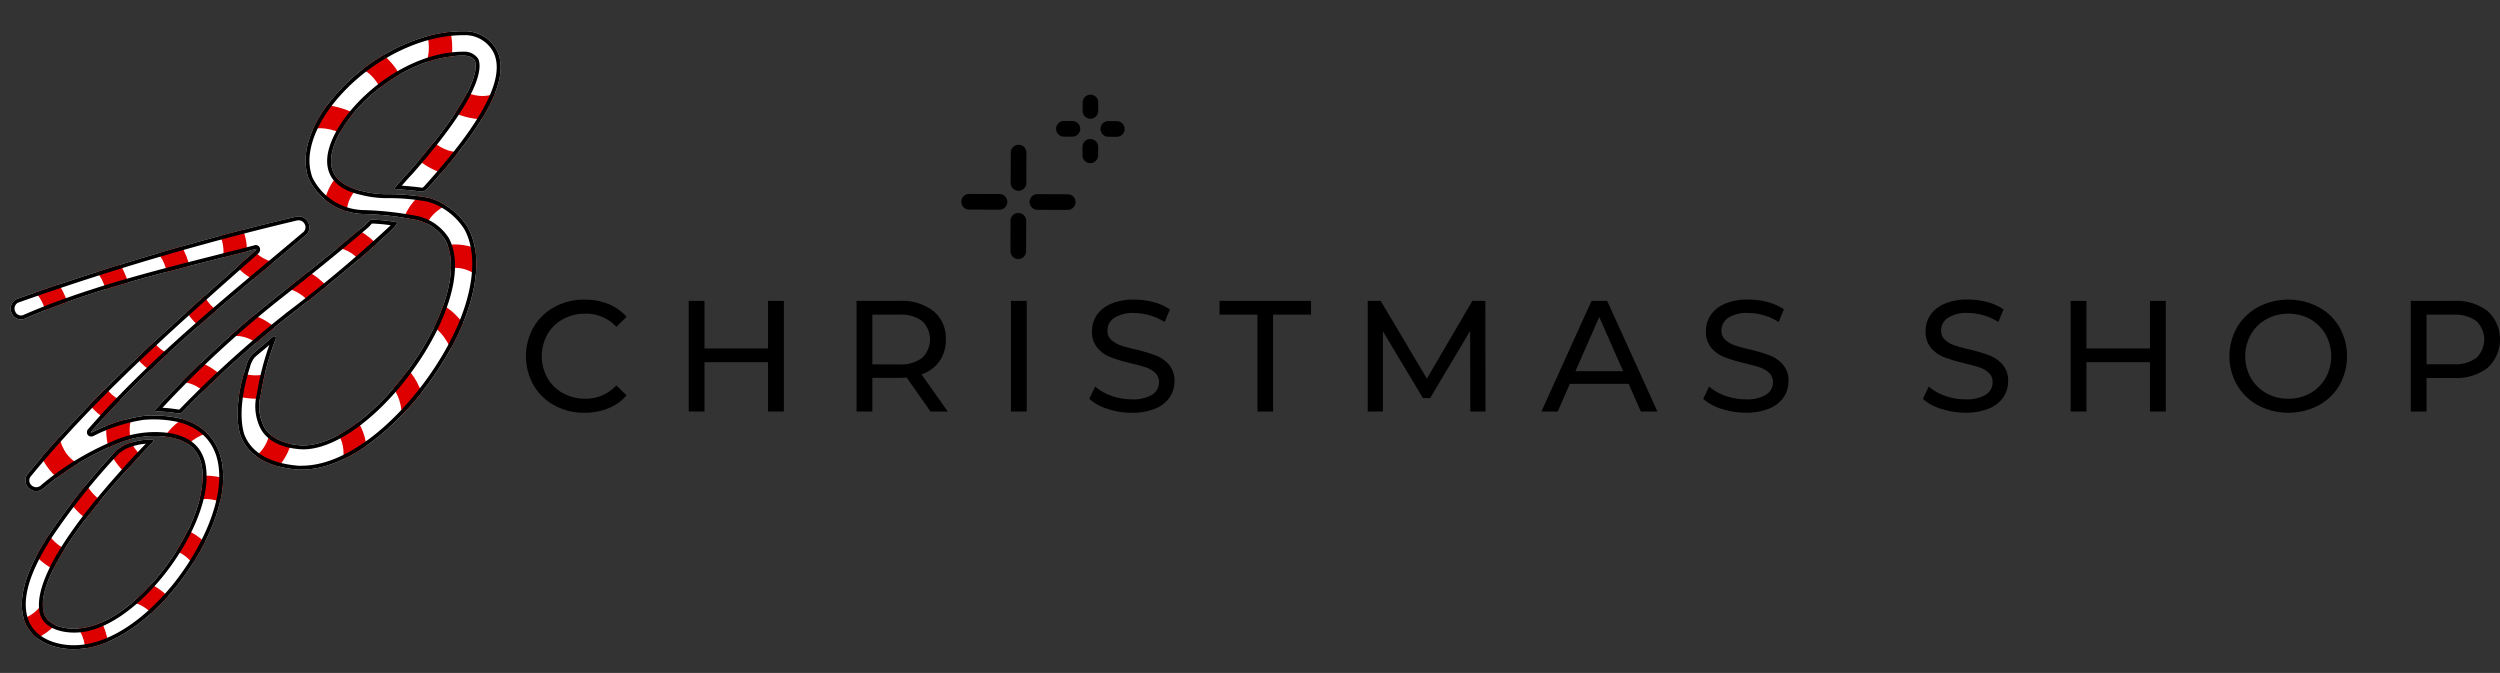 <svg viewBox="0 0 319.369 85.962" height="85.962" width="319.369" xmlns:xlink="http://www.w3.org/1999/xlink" xmlns="http://www.w3.org/2000/svg" data-name="Z8 Engine" id="Z8_Engine">
  <rect x="0" y="0" width="319.369" height="85.962" fill="#333333" stroke="none"/>
  <defs>
    <clipPath id="clip-path">
      <rect fill="none" transform="translate(0 0)" height="85.962" width="319.369" data-name="Rectangle 3179" id="Rectangle_3179"></rect>
    </clipPath>
    <clipPath id="clip-path-2">
      <path fill="none" d="M59.192,3.994c-4.571,0-9.549,2.04-13.712,5.55-4,3.428-6.448,7.509-6.448,11.019a7.073,7.073,0,0,0,.408,2.285,7.97,7.97,0,0,0,6.938,4.489,39.947,39.947,0,0,1,6.285.657,5.924,5.924,0,0,1,4.244,2.693c1.632,3.019.408,8.407-3.1,14.12-4.49,7.186-10.951,12.449-15.509,12.08-2.293-.184-3.883-1.065-4.571-2.366a5.778,5.778,0,0,1-.438-4.043,35.413,35.413,0,0,1,1.954-7.236.226.226,0,0,0-.153-.281.224.224,0,0,0-.208.042c-.561.462-1.169,1.007-1.583,1.348s-1,.826-1.17,1.01a3.65,3.65,0,0,0-.686,1.422c-.983,3.04-1.468,6.392-.735,8.8.653,1.8,2.449,4,7.346,4.408h.489c6.531,0,13.713-6.775,17.957-13.631,4.244-6.773,5.468-13.3,3.264-17.3a8.811,8.811,0,0,0-4.9-3.754l0-.006a27.673,27.673,0,0,0-5.224-.489H49.23a12.824,12.824,0,0,1-3.02-.408c-2.2-.491-3.918-1.633-3.918-3.837,0-4.9,8.407-13.467,16.977-13.467,0,0,1.061,0,1.388.654.245.57.9,3.673-8.408,14.2-.57.572-1.661,1.868-1.778,2-.082.1-.026.193.065.2.8.066,2.2.163,3.346.325.357.045.735-.407.735-.407,7.672-8.488,10.529-14.12,8.9-17.548A4.611,4.611,0,0,0,59.4,3.989c-.069,0-.139,0-.209,0" data-name="Path 8841" id="Path_8841"></path>
    </clipPath>
    <clipPath id="clip-path-3">
      <path fill="none" d="M46.786,28.61s-3.849,3.377-11.31,9.211a135.428,135.428,0,0,0-15.616,14.5c-.083.082-.083.245,0,.245a16.894,16.894,0,0,1,2.857.244,1.036,1.036,0,0,0,.489-.081A139.264,139.264,0,0,1,36.787,40.444l-.009,0c7.431-5.678,13.769-11.355,13.791-11.69.245-.245.162-.368-.082-.408-1.238-.16-1.286-.186-2.5-.267-.143-.01-.258-.016-.353-.016-.443,0-.453.123-.848.549" data-name="Path 8878" id="Path_8878"></path>
    </clipPath>
    <clipPath id="clip-path-4">
      <path fill="none" d="M37.9,27.666A342.56,342.56,0,0,0,2.141,38.2a1.348,1.348,0,0,0-.659,1.788L1.488,40a1.283,1.283,0,0,0,1.669.715c.045-.018.088-.039.131-.061,9.223-4,19.6-6.288,29.309-8.818.162-.082.162.082.082.163C22.391,41.134,12.18,50.032,3.529,60.56a1.323,1.323,0,0,0,.22,1.859l.025.019a1.356,1.356,0,0,0,1.714,0,35.1,35.1,0,0,1,8.978-5.551,12.6,12.6,0,0,1,6.448-1.142c3.346.325,4.979,1.959,4.979,5.141,0,7.347-9.141,19.426-16.324,19.426H9.4s-2.938.082-3.754-1.8C5,76.64,5.243,71.334,19.36,56.644c.408-.408.163-.49,0-.49a8.454,8.454,0,0,0-3.51.734c-.326.163-.571.409-.9.572A84.575,84.575,0,0,0,6.3,68.234C3.121,73.133,2.141,76.8,3.2,79.5c1.388,3.266,5.3,3.428,6.121,3.428h.163c4.081,0,8.815-2.856,12.9-7.834,3.755-4.652,6.122-10.039,6.122-14.2,0-3.919-1.959-6.449-5.468-7.427a15.284,15.284,0,0,0-4.734-.327,21.64,21.64,0,0,0-6.612,2.122h-.081v-.081C19.776,45.79,29.5,38.115,38.964,30.118a1.324,1.324,0,0,0,.407-1.715l0,0a1.369,1.369,0,0,0-1.469-.735" data-name="Path 8915" id="Path_8915"></path>
    </clipPath>
  </defs>
  <g transform="translate(0 0)" data-name="Group 7907" id="Group_7907">
    <g data-name="Group 7898" id="Group_7898">
      <g clip-path="url(#clip-path)" data-name="Group 7897" id="Group_7897">
        <path d="M127.681,26.786h0l-3.875-.013a1,1,0,0,1,0-2h0l3.875.013a1,1,0,0,1,0,2" data-name="Path 8794" id="Path_8794"></path>
        <path d="M136.4,26.815h0l-3.875-.013a1,1,0,0,1,0-2h0l3.875.013a1,1,0,0,1,0,2" data-name="Path 8795" id="Path_8795"></path>
        <path d="M130.111,24.372h0a1,1,0,0,1-1-1l.013-3.875a1,1,0,0,1,1-1h0a1,1,0,0,1,1,1l-.013,3.875a1,1,0,0,1-1,1" data-name="Path 8796" id="Path_8796"></path>
        <path d="M130.082,33.09h0a1,1,0,0,1-1-1l.013-3.875a.979.979,0,0,1,1-1,1,1,0,0,1,1,1l-.013,3.874a1,1,0,0,1-1,1" data-name="Path 8797" id="Path_8797"></path>
        <path d="M136.994,17.461h-.007l-1.077-.007a1,1,0,0,1,.007-2h.007l1.077.007a1,1,0,0,1-.007,2" data-name="Path 8798" id="Path_8798"></path>
        <path d="M142.668,17.477h-.006l-1.077-.007a1,1,0,0,1,.006-2h.006l1.077.007a1,1,0,0,1-.006,2" data-name="Path 8799" id="Path_8799"></path>
        <path d="M139.3,15.167h-.006a1,1,0,0,1-.994-1.006l.007-1.077a1,1,0,0,1,1-.994h.008A1,1,0,0,1,140.3,13.1l-.007,1.077a1,1,0,0,1-1,.994" data-name="Path 8800" id="Path_8800"></path>
        <path d="M139.281,20.841h-.006a1,1,0,0,1-.994-1.006l.007-1.077a1,1,0,0,1,1-.994h.007a1,1,0,0,1,.993,1.006l-.007,1.077a1,1,0,0,1-1,.994" data-name="Path 8801" id="Path_8801"></path>
        <path fill="#fff" d="M23.041,53.462a15.312,15.312,0,0,0-4.734-.326A21.6,21.6,0,0,0,11.7,55.258h-.082v-.082C19.776,45.79,29.5,38.115,38.964,30.118a1.325,1.325,0,0,0,.408-1.715l-.005,0a1.368,1.368,0,0,0-1.469-.734A342.318,342.318,0,0,0,2.141,38.2a1.347,1.347,0,0,0-.659,1.787L1.488,40a1.284,1.284,0,0,0,1.67.714,1.1,1.1,0,0,0,.13-.061c9.223-4,19.6-6.287,29.309-8.817.162-.082.162.082.082.163C22.391,41.133,12.18,50.032,3.529,60.56a1.323,1.323,0,0,0,.22,1.858l.025.019a1.353,1.353,0,0,0,1.714,0,35.11,35.11,0,0,1,8.978-5.55,12.607,12.607,0,0,1,6.448-1.143c3.346.326,4.979,1.959,4.979,5.142,0,7.346-9.141,19.425-16.324,19.425H9.4s-2.938.082-3.754-1.8C5,76.639,5.243,71.334,19.36,56.643c.408-.408.163-.49,0-.49a8.455,8.455,0,0,0-3.51.735c-.326.163-.571.408-.9.571A84.75,84.75,0,0,0,6.3,68.233C3.121,73.133,2.141,76.8,3.2,79.5c1.388,3.265,5.3,3.428,6.121,3.428h.163c4.081,0,8.815-2.857,12.9-7.835,3.754-4.652,6.121-10.039,6.121-14.2,0-3.918-1.959-6.448-5.468-7.427" data-name="Path 8802" id="Path_8802"></path>
        <path fill="#fff" d="M50.569,28.751c.245-.244.162-.368-.082-.408-1.238-.16-1.286-.186-2.5-.267-.81-.054-.721.016-1.2.535,0,0-3.85,3.376-11.311,9.209A135.517,135.517,0,0,0,19.86,52.32c-.082.082-.082.245,0,.245a16.683,16.683,0,0,1,2.857.246,1.028,1.028,0,0,0,.49-.082,139.125,139.125,0,0,1,13.58-12.285l-.009,0c7.431-5.677,13.769-11.354,13.791-11.69" data-name="Path 8803" id="Path_8803"></path>
        <path fill="#fff" d="M54.865,25.306l0-.006a27.583,27.583,0,0,0-5.224-.489H49.23a12.831,12.831,0,0,1-3.02-.408c-2.2-.491-3.918-1.632-3.918-3.837,0-4.9,8.407-13.466,16.977-13.466,0,0,1.061,0,1.388.653.245.571.9,3.672-8.407,14.2-.571.571-1.662,1.867-1.779,2-.082.1-.026.194.065.2.8.066,2.2.162,3.346.326.357.044.735-.409.735-.409,7.672-8.488,10.529-14.119,8.9-17.548a4.611,4.611,0,0,0-4.325-2.529c-4.571,0-9.549,2.041-13.712,5.551-4,3.427-6.448,7.508-6.448,11.019a7.062,7.062,0,0,0,.408,2.284,7.965,7.965,0,0,0,6.938,4.489,40.173,40.173,0,0,1,6.285.657,5.925,5.925,0,0,1,4.244,2.694c1.632,3.019.408,8.406-3.1,14.119C49.317,51.993,42.856,57.255,38.3,56.887c-2.293-.185-3.883-1.066-4.571-2.366a5.778,5.778,0,0,1-.438-4.043,35.46,35.46,0,0,1,1.954-7.236.227.227,0,0,0-.153-.282.224.224,0,0,0-.208.044c-.561.461-1.169,1.006-1.583,1.348s-1,.824-1.17,1.009a3.634,3.634,0,0,0-.686,1.423c-.982,3.04-1.468,6.39-.735,8.8.653,1.8,2.449,4,7.346,4.407h.49c6.53,0,13.712-6.774,17.956-13.629,4.244-6.775,5.468-13.3,3.265-17.3a8.8,8.8,0,0,0-4.9-3.755" data-name="Path 8804" id="Path_8804"></path>
      </g>
    </g>
    <g data-name="Group 7900" id="Group_7900">
      <g clip-path="url(#clip-path-2)" data-name="Group 7899" id="Group_7899">
        <path fill="#de0000" d="M54.347,54.127l-3-.111c.179-4.828-2.66-5.659-2.984-5.737L49,45.348c1.946.408,5.567,2.768,5.344,8.779" data-name="Path 8805" id="Path_8805"></path>
        <path fill="#de0000" d="M57.84,45.194c-1.714-4.519-4.651-4.176-4.98-4.125l-.553-2.948c1.954-.381,6.205.386,8.338,6.01Z" data-name="Path 8806" id="Path_8806"></path>
        <path fill="#de0000" d="M62.689,36.8c-3.118-3.691-5.776-2.394-6.068-2.233l-1.5-2.6c1.714-1.007,5.98-1.7,9.861,2.894Z" data-name="Path 8807" id="Path_8807"></path>
        <path fill="#de0000" d="M51.193,31.008c-.345-1.958.5-6.2,6.157-8.229L58.364,25.6c-4.546,1.632-4.26,4.575-4.213,4.9Z" data-name="Path 8808" id="Path_8808"></path>
        <path fill="#de0000" d="M41.452,28.283c-.482-1.929.061-6.216,5.565-8.64l1.209,2.746c-4.42,1.946-3.929,4.862-3.858,5.188Z" data-name="Path 8809" id="Path_8809"></path>
        <path fill="#de0000" d="M37.928,17.582l-2.361-1.851c1.214-1.573,4.913-3.806,10.23-.987l-1.406,2.65c-4.265-2.262-6.252-.069-6.463.188" data-name="Path 8810" id="Path_8810"></path>
        <path fill="#de0000" d="M49.259,13.12C48.028,8.449,45.066,8.474,44.738,8.5L44.5,5.507c1.989-.178,6.132,1.033,7.663,6.848Z" data-name="Path 8811" id="Path_8811"></path>
        <path fill="#de0000" d="M57.013,10.011,54.2,8.966c1.683-4.528-.751-6.206-1.035-6.383L54.69,0c1.719,1,4.418,4.373,2.323,10.011" data-name="Path 8812" id="Path_8812"></path>
        <path fill="#de0000" d="M61.648,15.244a9.633,9.633,0,0,1-6.018-2.367L57.5,10.532c3.776,3.011,6.13,1.221,6.387,1.007l1.979,2.255a6.48,6.48,0,0,1-4.22,1.45" data-name="Path 8813" id="Path_8813"></path>
        <path fill="#de0000" d="M58.648,22.415c-1.951,0-4.388-.8-6.747-3.431l2.232-2c3.227,3.6,5.843,2.219,6.132,2.051l1.579,2.551a6.146,6.146,0,0,1-3.2.833" data-name="Path 8814" id="Path_8814"></path>
        <path fill="#de0000" d="M47.321,35.388c-2.095-4.354-4.992-3.766-5.315-3.684l-.8-2.89c1.914-.547,6.217-.146,8.821,5.274Z" data-name="Path 8815" id="Path_8815"></path>
        <path fill="#de0000" d="M40.541,39.869c-2.689-4.012-5.474-3.017-5.783-2.889l-1.206-2.747c1.815-.813,6.129-1.031,9.481,3.965Z" data-name="Path 8816" id="Path_8816"></path>
        <path fill="#de0000" d="M33.348,44.239c-2.4-2.032-4.385-1.149-4.6-1.041l-1.39-2.659c.157-.083,3.9-2.011,7.933,1.412Z" data-name="Path 8817" id="Path_8817"></path>
        <path fill="#de0000" d="M27.691,51.887C25,47.875,22.214,48.871,21.908,49L20.7,46.25c1.815-.811,6.131-1.029,9.481,3.966Z" data-name="Path 8818" id="Path_8818"></path>
        <path fill="#de0000" d="M46.1,61.963l-2.809-1.055c1.7-4.522-.73-6.209-1.012-6.386l1.533-2.579c1.717,1,4.4,4.389,2.288,10.02" data-name="Path 8819" id="Path_8819"></path>
        <path fill="#de0000" d="M32.376,62.167l-1.445-2.629c4.234-2.327,3.488-5.188,3.389-5.507l2.843-.959c.65,1.879.484,6.2-4.787,9.1" data-name="Path 8820" id="Path_8820"></path>
        <path fill="#de0000" d="M30.2,65.185c-3.979-2.734-6.2-.78-6.442-.551L21.62,62.528c1.386-1.426,5.318-3.222,10.276.184Z" data-name="Path 8821" id="Path_8821"></path>
        <path fill="#de0000" d="M25.79,73.827c-2.14-4.334-5.027-3.712-5.353-3.629L19.6,67.316c1.908-.569,6.214-.21,8.874,5.183Z" data-name="Path 8822" id="Path_8822"></path>
        <path fill="#de0000" d="M20.926,80.614C18.789,76.28,15.9,76.9,15.574,76.985L14.742,74.1c1.9-.569,6.213-.211,8.875,5.183Z" data-name="Path 8823" id="Path_8823"></path>
        <path fill="#de0000" d="M13.63,85.962l-2.939-.6c.968-4.732-1.7-6.016-2-6.147L9.8,76.426c1.852.722,5.036,3.643,3.831,9.536" data-name="Path 8824" id="Path_8824"></path>
        <path fill="#de0000" d="M.1,82.474H0l.02-3H.1c4.758,0,5.494-2.831,5.562-3.156l2.95.55C8.266,78.814,6.038,82.474.1,82.474" data-name="Path 8825" id="Path_8825"></path>
        <path fill="#de0000" d="M9.984,73.49c-2.163,0-5.316-1.122-7.406-5.429l2.7-1.31c2.109,4.347,5,3.749,5.328,3.664l.813,2.888a5.22,5.22,0,0,1-1.434.187" data-name="Path 8826" id="Path_8826"></path>
        <path fill="#de0000" d="M15.165,67.642c-2.163,0-5.316-1.122-7.4-5.43l2.7-1.309c2.107,4.346,5,3.75,5.328,3.664l.813,2.888a5.228,5.228,0,0,1-1.435.187" data-name="Path 8827" id="Path_8827"></path>
        <path fill="#de0000" d="M18.055,61.9A9.371,9.371,0,0,1,14,57.693l2.653-1.4a6.477,6.477,0,0,0,2.728,2.917Z" data-name="Path 8828" id="Path_8828"></path>
        <path fill="#de0000" d="M32.645,50.936a10.55,10.55,0,0,1-4.814-1.278l1.367-2.67c4.3,2.2,6.252-.02,6.46-.281l2.386,1.816a6.8,6.8,0,0,1-5.4,2.413" data-name="Path 8829" id="Path_8829"></path>
        <path fill="#de0000" d="M19.961,59.127c-.028-1.988,1.481-6.038,7.4-7.139l.548,2.95c-4.749.884-4.937,3.835-4.943,4.169Z" data-name="Path 8830" id="Path_8830"></path>
        <path fill="#de0000" d="M14.011,57.675a8.73,8.73,0,0,1-.269-4.471l2.952.536a5.686,5.686,0,0,0,.151,2.949Z" data-name="Path 8831" id="Path_8831"></path>
        <path fill="#de0000" d="M10.446,62.476c-1.975-.226-5.8-2.243-6.13-8.248l3-.166c.267,4.823,3.169,5.389,3.5,5.438Z" data-name="Path 8832" id="Path_8832"></path>
        <path fill="#de0000" d="M15.635,54.253c-1.975-.227-5.8-2.244-6.13-8.249l3-.166c.267,4.823,3.169,5.389,3.5,5.437Z" data-name="Path 8833" id="Path_8833"></path>
        <path fill="#de0000" d="M21.635,48.253c-1.975-.227-5.8-2.244-6.13-8.249l3-.166c.267,4.823,3.169,5.389,3.5,5.437Z" data-name="Path 8834" id="Path_8834"></path>
        <path fill="#de0000" d="M28.5,43.057c-1.976-.227-5.8-2.243-6.131-8.249l3-.166c.267,4.824,3.169,5.389,3.5,5.437Z" data-name="Path 8835" id="Path_8835"></path>
        <path fill="#de0000" d="M33.369,37.654a9.353,9.353,0,0,1-4.055-4.206l2.653-1.4a6.459,6.459,0,0,0,2.728,2.916Z" data-name="Path 8836" id="Path_8836"></path>
        <path fill="#de0000" d="M6.11,41.87c-.165-4.828-3.055-5.455-3.384-5.511l.429-2.969c1.97.27,5.748,2.367,5.953,8.377Z" data-name="Path 8837" id="Path_8837"></path>
        <path fill="#de0000" d="M13.79,39.089c-.164-4.828-3.055-5.455-3.384-5.51l.429-2.969c1.97.269,5.749,2.366,5.953,8.377Z" data-name="Path 8838" id="Path_8838"></path>
        <path fill="#de0000" d="M24.451,37.329l-2.994-.178c.285-4.822-2.533-5.716-2.856-5.8l.7-2.917c1.935.452,5.5,2.892,5.146,8.9" data-name="Path 8839" id="Path_8839"></path>
        <path fill="#de0000" d="M31.415,33.821l-2.959-.5c.54-3.213-1.308-4.469-1.52-4.6l1.527-2.583c.157.092,3.854,2.308,2.952,7.681" data-name="Path 8840" id="Path_8840"></path>
      </g>
    </g>
    <g data-name="Group 7902" id="Group_7902">
      <g clip-path="url(#clip-path-3)" data-name="Group 7901" id="Group_7901">
        <path fill="#de0000" d="M54.347,54.127l-3-.111c.179-4.828-2.66-5.659-2.984-5.737L49,45.348c1.946.408,5.567,2.768,5.344,8.779" data-name="Path 8842" id="Path_8842"></path>
        <path fill="#de0000" d="M57.84,45.194c-1.714-4.519-4.651-4.176-4.98-4.125l-.553-2.948c1.954-.381,6.205.386,8.338,6.01Z" data-name="Path 8843" id="Path_8843"></path>
        <path fill="#de0000" d="M62.689,36.8c-3.118-3.691-5.776-2.394-6.068-2.233l-1.5-2.6c1.714-1.007,5.98-1.7,9.861,2.894Z" data-name="Path 8844" id="Path_8844"></path>
        <path fill="#de0000" d="M51.193,31.008c-.345-1.958.5-6.2,6.157-8.229L58.364,25.6c-4.546,1.632-4.26,4.575-4.213,4.9Z" data-name="Path 8845" id="Path_8845"></path>
        <path fill="#de0000" d="M41.452,28.283c-.482-1.929.061-6.216,5.565-8.64l1.209,2.746c-4.42,1.946-3.929,4.862-3.858,5.188Z" data-name="Path 8846" id="Path_8846"></path>
        <path fill="#de0000" d="M37.928,17.582l-2.361-1.851c1.214-1.573,4.913-3.806,10.23-.987l-1.406,2.65c-4.265-2.262-6.252-.069-6.463.188" data-name="Path 8847" id="Path_8847"></path>
        <path fill="#de0000" d="M49.259,13.12C48.028,8.449,45.066,8.474,44.738,8.5L44.5,5.507c1.989-.178,6.132,1.033,7.663,6.848Z" data-name="Path 8848" id="Path_8848"></path>
        <path fill="#de0000" d="M57.013,10.011,54.2,8.966c1.683-4.528-.751-6.206-1.035-6.383L54.69,0c1.719,1,4.418,4.373,2.323,10.011" data-name="Path 8849" id="Path_8849"></path>
        <path fill="#de0000" d="M61.648,15.244a9.633,9.633,0,0,1-6.018-2.367L57.5,10.532c3.776,3.011,6.13,1.221,6.387,1.007l1.979,2.255a6.48,6.48,0,0,1-4.22,1.45" data-name="Path 8850" id="Path_8850"></path>
        <path fill="#de0000" d="M58.648,22.415c-1.951,0-4.388-.8-6.747-3.431l2.232-2c3.227,3.6,5.843,2.219,6.132,2.051l1.579,2.551a6.146,6.146,0,0,1-3.2.833" data-name="Path 8851" id="Path_8851"></path>
        <path fill="#de0000" d="M47.321,35.388c-2.095-4.354-4.992-3.766-5.315-3.684l-.8-2.89c1.914-.547,6.217-.146,8.821,5.274Z" data-name="Path 8852" id="Path_8852"></path>
        <path fill="#de0000" d="M40.541,39.869c-2.689-4.012-5.474-3.017-5.783-2.889l-1.206-2.747c1.815-.813,6.129-1.031,9.481,3.965Z" data-name="Path 8853" id="Path_8853"></path>
        <path fill="#de0000" d="M33.348,44.239c-2.4-2.032-4.385-1.149-4.6-1.041l-1.39-2.659c.157-.083,3.9-2.011,7.933,1.412Z" data-name="Path 8854" id="Path_8854"></path>
        <path fill="#de0000" d="M27.691,51.887C25,47.875,22.214,48.871,21.908,49L20.7,46.25c1.815-.811,6.131-1.029,9.481,3.966Z" data-name="Path 8855" id="Path_8855"></path>
        <path fill="#de0000" d="M46.1,61.963l-2.809-1.055c1.7-4.522-.73-6.209-1.012-6.386l1.533-2.579c1.717,1,4.4,4.389,2.288,10.02" data-name="Path 8856" id="Path_8856"></path>
        <path fill="#de0000" d="M32.376,62.167l-1.445-2.629c4.234-2.327,3.488-5.188,3.389-5.507l2.843-.959c.65,1.879.484,6.2-4.787,9.1" data-name="Path 8857" id="Path_8857"></path>
        <path fill="#de0000" d="M30.2,65.185c-3.979-2.734-6.2-.78-6.442-.551L21.62,62.528c1.386-1.426,5.318-3.222,10.276.184Z" data-name="Path 8858" id="Path_8858"></path>
        <path fill="#de0000" d="M25.79,73.827c-2.14-4.334-5.027-3.712-5.353-3.629L19.6,67.316c1.908-.569,6.214-.21,8.874,5.183Z" data-name="Path 8859" id="Path_8859"></path>
        <path fill="#de0000" d="M20.926,80.614C18.789,76.28,15.9,76.9,15.574,76.985L14.742,74.1c1.9-.569,6.213-.211,8.875,5.183Z" data-name="Path 8860" id="Path_8860"></path>
        <path fill="#de0000" d="M13.63,85.962l-2.939-.6c.968-4.732-1.7-6.016-2-6.147L9.8,76.426c1.852.722,5.036,3.643,3.831,9.536" data-name="Path 8861" id="Path_8861"></path>
        <path fill="#de0000" d="M.1,82.474H0l.02-3H.1c4.758,0,5.494-2.831,5.562-3.156l2.95.55C8.266,78.814,6.038,82.474.1,82.474" data-name="Path 8862" id="Path_8862"></path>
        <path fill="#de0000" d="M9.984,73.49c-2.163,0-5.316-1.122-7.406-5.429l2.7-1.31c2.109,4.347,5,3.749,5.328,3.664l.813,2.888a5.22,5.22,0,0,1-1.434.187" data-name="Path 8863" id="Path_8863"></path>
        <path fill="#de0000" d="M15.165,67.642c-2.163,0-5.316-1.122-7.4-5.43l2.7-1.309c2.107,4.346,5,3.75,5.328,3.664l.813,2.888a5.228,5.228,0,0,1-1.435.187" data-name="Path 8864" id="Path_8864"></path>
        <path fill="#de0000" d="M18.055,61.9A9.371,9.371,0,0,1,14,57.693l2.653-1.4a6.477,6.477,0,0,0,2.728,2.917Z" data-name="Path 8865" id="Path_8865"></path>
        <path fill="#de0000" d="M32.645,50.936a10.55,10.55,0,0,1-4.814-1.278l1.367-2.67c4.3,2.2,6.252-.02,6.46-.281l2.386,1.816a6.8,6.8,0,0,1-5.4,2.413" data-name="Path 8866" id="Path_8866"></path>
        <path fill="#de0000" d="M19.961,59.127c-.028-1.988,1.481-6.038,7.4-7.139l.548,2.95c-4.749.884-4.937,3.835-4.943,4.169Z" data-name="Path 8867" id="Path_8867"></path>
        <path fill="#de0000" d="M14.011,57.675a8.73,8.73,0,0,1-.269-4.471l2.952.536a5.686,5.686,0,0,0,.151,2.949Z" data-name="Path 8868" id="Path_8868"></path>
        <path fill="#de0000" d="M10.446,62.476c-1.975-.226-5.8-2.243-6.13-8.248l3-.166c.267,4.823,3.169,5.389,3.5,5.438Z" data-name="Path 8869" id="Path_8869"></path>
        <path fill="#de0000" d="M15.635,54.253c-1.975-.227-5.8-2.244-6.13-8.249l3-.166c.267,4.823,3.169,5.389,3.5,5.437Z" data-name="Path 8870" id="Path_8870"></path>
        <path fill="#de0000" d="M21.635,48.253c-1.975-.227-5.8-2.244-6.13-8.249l3-.166c.267,4.823,3.169,5.389,3.5,5.437Z" data-name="Path 8871" id="Path_8871"></path>
        <path fill="#de0000" d="M28.5,43.057c-1.976-.227-5.8-2.243-6.131-8.249l3-.166c.267,4.824,3.169,5.389,3.5,5.437Z" data-name="Path 8872" id="Path_8872"></path>
        <path fill="#de0000" d="M33.369,37.654a9.353,9.353,0,0,1-4.055-4.206l2.653-1.4a6.459,6.459,0,0,0,2.728,2.916Z" data-name="Path 8873" id="Path_8873"></path>
        <path fill="#de0000" d="M6.11,41.87c-.165-4.828-3.055-5.455-3.384-5.511l.429-2.969c1.97.27,5.748,2.367,5.953,8.377Z" data-name="Path 8874" id="Path_8874"></path>
        <path fill="#de0000" d="M13.79,39.089c-.164-4.828-3.055-5.455-3.384-5.51l.429-2.969c1.97.269,5.749,2.366,5.953,8.377Z" data-name="Path 8875" id="Path_8875"></path>
        <path fill="#de0000" d="M24.451,37.329l-2.994-.178c.285-4.822-2.533-5.716-2.856-5.8l.7-2.917c1.935.452,5.5,2.892,5.146,8.9" data-name="Path 8876" id="Path_8876"></path>
        <path fill="#de0000" d="M31.415,33.821l-2.959-.5c.54-3.213-1.308-4.469-1.52-4.6l1.527-2.583c.157.092,3.854,2.308,2.952,7.681" data-name="Path 8877" id="Path_8877"></path>
      </g>
    </g>
    <g data-name="Group 7904" id="Group_7904">
      <g clip-path="url(#clip-path-4)" data-name="Group 7903" id="Group_7903">
        <path fill="#de0000" d="M54.347,54.127l-3-.111c.179-4.828-2.66-5.659-2.984-5.737L49,45.348c1.946.408,5.567,2.768,5.344,8.779" data-name="Path 8879" id="Path_8879"></path>
        <path fill="#de0000" d="M57.84,45.194c-1.714-4.519-4.651-4.176-4.98-4.125l-.553-2.948c1.954-.381,6.205.386,8.338,6.01Z" data-name="Path 8880" id="Path_8880"></path>
        <path fill="#de0000" d="M62.689,36.8c-3.118-3.691-5.776-2.394-6.068-2.233l-1.5-2.6c1.714-1.007,5.98-1.7,9.861,2.894Z" data-name="Path 8881" id="Path_8881"></path>
        <path fill="#de0000" d="M51.193,31.008c-.345-1.958.5-6.2,6.157-8.229L58.364,25.6c-4.546,1.632-4.26,4.575-4.213,4.9Z" data-name="Path 8882" id="Path_8882"></path>
        <path fill="#de0000" d="M41.452,28.283c-.482-1.929.061-6.216,5.565-8.64l1.209,2.746c-4.42,1.946-3.929,4.862-3.858,5.188Z" data-name="Path 8883" id="Path_8883"></path>
        <path fill="#de0000" d="M37.928,17.582l-2.361-1.851c1.214-1.573,4.913-3.806,10.23-.987l-1.406,2.65c-4.265-2.262-6.252-.069-6.463.188" data-name="Path 8884" id="Path_8884"></path>
        <path fill="#de0000" d="M49.259,13.12C48.028,8.449,45.066,8.474,44.738,8.5L44.5,5.507c1.989-.178,6.132,1.033,7.663,6.848Z" data-name="Path 8885" id="Path_8885"></path>
        <path fill="#de0000" d="M57.013,10.011,54.2,8.966c1.683-4.528-.751-6.206-1.035-6.383L54.69,0c1.719,1,4.418,4.373,2.323,10.011" data-name="Path 8886" id="Path_8886"></path>
        <path fill="#de0000" d="M61.648,15.244a9.633,9.633,0,0,1-6.018-2.367L57.5,10.532c3.776,3.011,6.13,1.221,6.387,1.007l1.979,2.255a6.48,6.48,0,0,1-4.22,1.45" data-name="Path 8887" id="Path_8887"></path>
        <path fill="#de0000" d="M58.648,22.415c-1.951,0-4.388-.8-6.747-3.431l2.232-2c3.227,3.6,5.843,2.219,6.132,2.051l1.579,2.551a6.146,6.146,0,0,1-3.2.833" data-name="Path 8888" id="Path_8888"></path>
        <path fill="#de0000" d="M47.321,35.388c-2.095-4.354-4.992-3.766-5.315-3.684l-.8-2.89c1.914-.547,6.217-.146,8.821,5.274Z" data-name="Path 8889" id="Path_8889"></path>
        <path fill="#de0000" d="M40.541,39.869c-2.689-4.012-5.474-3.017-5.783-2.889l-1.206-2.747c1.815-.813,6.129-1.031,9.481,3.965Z" data-name="Path 8890" id="Path_8890"></path>
        <path fill="#de0000" d="M33.348,44.239c-2.4-2.032-4.385-1.149-4.6-1.041l-1.39-2.659c.157-.083,3.9-2.011,7.933,1.412Z" data-name="Path 8891" id="Path_8891"></path>
        <path fill="#de0000" d="M27.691,51.887C25,47.875,22.214,48.871,21.908,49L20.7,46.25c1.815-.811,6.131-1.029,9.481,3.966Z" data-name="Path 8892" id="Path_8892"></path>
        <path fill="#de0000" d="M46.1,61.963l-2.809-1.055c1.7-4.522-.73-6.209-1.012-6.386l1.533-2.579c1.717,1,4.4,4.389,2.288,10.02" data-name="Path 8893" id="Path_8893"></path>
        <path fill="#de0000" d="M32.376,62.167l-1.445-2.629c4.234-2.327,3.488-5.188,3.389-5.507l2.843-.959c.65,1.879.484,6.2-4.787,9.1" data-name="Path 8894" id="Path_8894"></path>
        <path fill="#de0000" d="M30.2,65.185c-3.979-2.734-6.2-.78-6.442-.551L21.62,62.528c1.386-1.426,5.318-3.222,10.276.184Z" data-name="Path 8895" id="Path_8895"></path>
        <path fill="#de0000" d="M25.79,73.827c-2.14-4.334-5.027-3.712-5.353-3.629L19.6,67.316c1.908-.569,6.214-.21,8.874,5.183Z" data-name="Path 8896" id="Path_8896"></path>
        <path fill="#de0000" d="M20.926,80.614C18.789,76.28,15.9,76.9,15.574,76.985L14.742,74.1c1.9-.569,6.213-.211,8.875,5.183Z" data-name="Path 8897" id="Path_8897"></path>
        <path fill="#de0000" d="M13.63,85.962l-2.939-.6c.968-4.732-1.7-6.016-2-6.147L9.8,76.426c1.852.722,5.036,3.643,3.831,9.536" data-name="Path 8898" id="Path_8898"></path>
        <path fill="#de0000" d="M.1,82.474H0l.02-3H.1c4.758,0,5.494-2.831,5.562-3.156l2.95.55C8.266,78.814,6.038,82.474.1,82.474" data-name="Path 8899" id="Path_8899"></path>
        <path fill="#de0000" d="M9.984,73.49c-2.163,0-5.316-1.122-7.406-5.429l2.7-1.31c2.109,4.347,5,3.749,5.328,3.664l.813,2.888a5.22,5.22,0,0,1-1.434.187" data-name="Path 8900" id="Path_8900"></path>
        <path fill="#de0000" d="M15.165,67.642c-2.163,0-5.316-1.122-7.4-5.43l2.7-1.309c2.107,4.346,5,3.75,5.328,3.664l.813,2.888a5.228,5.228,0,0,1-1.435.187" data-name="Path 8901" id="Path_8901"></path>
        <path fill="#de0000" d="M18.055,61.9A9.371,9.371,0,0,1,14,57.693l2.653-1.4a6.477,6.477,0,0,0,2.728,2.917Z" data-name="Path 8902" id="Path_8902"></path>
        <path fill="#de0000" d="M32.645,50.936a10.55,10.55,0,0,1-4.814-1.278l1.367-2.67c4.3,2.2,6.252-.02,6.46-.281l2.386,1.816a6.8,6.8,0,0,1-5.4,2.413" data-name="Path 8903" id="Path_8903"></path>
        <path fill="#de0000" d="M19.961,59.127c-.028-1.988,1.481-6.038,7.4-7.139l.548,2.95c-4.749.884-4.937,3.835-4.943,4.169Z" data-name="Path 8904" id="Path_8904"></path>
        <path fill="#de0000" d="M14.011,57.675a8.73,8.73,0,0,1-.269-4.471l2.952.536a5.686,5.686,0,0,0,.151,2.949Z" data-name="Path 8905" id="Path_8905"></path>
        <path fill="#de0000" d="M10.446,62.476c-1.975-.226-5.8-2.243-6.13-8.248l3-.166c.267,4.823,3.169,5.389,3.5,5.438Z" data-name="Path 8906" id="Path_8906"></path>
        <path fill="#de0000" d="M15.635,54.253c-1.975-.227-5.8-2.244-6.13-8.249l3-.166c.267,4.823,3.169,5.389,3.5,5.437Z" data-name="Path 8907" id="Path_8907"></path>
        <path fill="#de0000" d="M21.635,48.253c-1.975-.227-5.8-2.244-6.13-8.249l3-.166c.267,4.823,3.169,5.389,3.5,5.437Z" data-name="Path 8908" id="Path_8908"></path>
        <path fill="#de0000" d="M28.5,43.057c-1.976-.227-5.8-2.243-6.131-8.249l3-.166c.267,4.824,3.169,5.389,3.5,5.437Z" data-name="Path 8909" id="Path_8909"></path>
        <path fill="#de0000" d="M35.46,36.936c-.19-.094-.534-.214-.9-.341-1.474-.513-3.7-1.288-4.765-3.3l2.652-1.4c.514.972,2.008,1.492,3.1,1.872a11.048,11.048,0,0,1,1.238.483Z" data-name="Path 8910" id="Path_8910"></path>
        <path fill="#de0000" d="M6.11,41.87c-.165-4.828-3.055-5.455-3.384-5.511l.429-2.969c1.97.27,5.748,2.367,5.953,8.377Z" data-name="Path 8911" id="Path_8911"></path>
        <path fill="#de0000" d="M13.79,39.089c-.164-4.828-3.055-5.455-3.384-5.51l.429-2.969c1.97.269,5.749,2.366,5.953,8.377Z" data-name="Path 8912" id="Path_8912"></path>
        <path fill="#de0000" d="M24.451,37.329l-2.994-.178c.285-4.822-2.533-5.716-2.856-5.8l.7-2.917c1.935.452,5.5,2.892,5.146,8.9" data-name="Path 8913" id="Path_8913"></path>
        <path fill="#de0000" d="M31.415,33.821l-2.959-.5c.54-3.213-1.308-4.469-1.52-4.6l1.527-2.583c.157.092,3.854,2.308,2.952,7.681" data-name="Path 8914" id="Path_8914"></path>
      </g>
    </g>
    <g data-name="Group 7906" id="Group_7906">
      <g clip-path="url(#clip-path)" data-name="Group 7905" id="Group_7905">
        <path d="M38.143,28.144a.863.863,0,0,1,.776.48.509.509,0,0,0,.03.05.843.843,0,0,1-.308,1.061q-2.136,1.8-4.282,3.594C26.413,39.973,18.2,46.844,11.236,54.848a.5.5,0,0,0-.122.328v.082a.5.5,0,0,0,.5.5H11.7a.5.5,0,0,0,.227-.055,21.046,21.046,0,0,1,6.427-2.069c.426-.037.859-.056,1.287-.056a14.756,14.756,0,0,1,3.269.366c3.338.931,5.1,3.333,5.1,6.945,0,3.971-2.3,9.292-6.008,13.883-3.991,4.863-8.552,7.652-12.513,7.652H9.325c-.724,0-4.4-.15-5.656-3.111-1.009-2.556-.01-6.091,3.049-10.8a84.464,84.464,0,0,1,8.537-10.649,4.18,4.18,0,0,0,.439-.286,3.062,3.062,0,0,1,.36-.233,7.89,7.89,0,0,1,2.577-.665C5.853,70.059,4.254,76.025,5.192,78.71c.867,2,3.616,2.1,4.159,2.1h.218c7.425,0,16.824-12.354,16.824-19.925,0-3.439-1.777-5.283-5.436-5.64-.378-.033-.763-.05-1.143-.05a13.16,13.16,0,0,0-5.544,1.231,35.532,35.532,0,0,0-9.1,5.623.852.852,0,0,1-.54.193.89.89,0,0,1-.573-.218.821.821,0,0,1-.143-1.147C12.08,50.942,21.447,42.63,31.365,33.83l1.669-1.482a.649.649,0,0,0,.152-.7.553.553,0,0,0-.514-.34.633.633,0,0,0-.241.049c-1.641.427-3.3.848-4.972,1.271-8.2,2.078-16.683,4.226-24.408,7.579a.825.825,0,0,1-.08.037.773.773,0,0,1-.291.057.8.8,0,0,1-.744-.529.843.843,0,0,1,.372-1.107,343.01,343.01,0,0,1,35.679-10.51A.914.914,0,0,1,38.143,28.144Zm0-.5a1.361,1.361,0,0,0-.245.022A342.175,342.175,0,0,0,2.141,38.2a1.347,1.347,0,0,0-.659,1.788L1.488,40a1.286,1.286,0,0,0,1.8.653c9.223-4,19.6-6.287,29.309-8.817a.168.168,0,0,1,.075-.022c.084,0,.071.12.007.185C22.391,41.133,12.18,50.032,3.529,60.56a1.322,1.322,0,0,0,.22,1.858l.025.019a1.353,1.353,0,0,0,1.714,0,35.076,35.076,0,0,1,8.978-5.55A12.608,12.608,0,0,1,19.814,55.7q.549,0,1.1.048c3.346.326,4.979,1.959,4.979,5.142,0,7.346-9.141,19.425-16.324,19.425H9.351c-.4,0-2.95-.07-3.7-1.8C5,76.639,5.243,71.334,19.36,56.643c.408-.408.163-.49,0-.49H19.3a8.449,8.449,0,0,0-3.448.735c-.326.163-.571.408-.9.571A84.732,84.732,0,0,0,6.3,68.233C3.121,73.133,2.141,76.8,3.2,79.5c1.388,3.265,5.3,3.428,6.121,3.428h.163c4.081,0,8.815-2.857,12.9-7.835,3.754-4.652,6.121-10.039,6.121-14.2,0-3.918-1.959-6.448-5.468-7.427a15.309,15.309,0,0,0-3.4-.384q-.666,0-1.33.058A21.59,21.59,0,0,0,11.7,55.258h-.082v-.082C19.776,45.79,29.5,38.115,38.964,30.117a1.325,1.325,0,0,0,.408-1.714l-.005,0a1.37,1.37,0,0,0-1.224-.756" data-name="Path 8916" id="Path_8916"></path>
        <path d="M47.633,28.561c.086,0,.19,0,.32.014.96.064,1.169.092,1.859.184l.1.014A164.619,164.619,0,0,1,36.474,40.044a.544.544,0,0,0-.07.065A140.312,140.312,0,0,0,22.928,52.3a.7.7,0,0,1-.127.021,17.3,17.3,0,0,0-2.046-.229A135.516,135.516,0,0,1,35.784,38.214c7.386-5.775,11.294-9.194,11.332-9.228.013-.011.026-.024.038-.036.075-.082.137-.152.19-.214s.133-.152.151-.165a.534.534,0,0,1,.138-.01m0-.5c-.443,0-.452.123-.846.549,0,0-3.85,3.377-11.311,9.21A135.523,135.523,0,0,0,19.86,52.32c-.082.082-.082.245,0,.245a17,17,0,0,1,2.857.245c.026,0,.052,0,.079,0a1.04,1.04,0,0,0,.411-.085,139.127,139.127,0,0,1,13.58-12.284l-.009,0c7.431-5.678,13.769-11.354,13.791-11.69.245-.245.162-.368-.082-.408-1.238-.16-1.286-.186-2.5-.267-.144-.009-.259-.015-.354-.015" data-name="Path 8917" id="Path_8917"></path>
        <path d="M59.4,4.489a4.087,4.087,0,0,1,3.664,2.248c1.518,3.194-1.367,8.754-8.831,17.011a1.087,1.087,0,0,1-.282.236c-.853-.122-1.835-.206-2.619-.269.391-.453.937-1.076,1.291-1.431,9-10.18,8.937-13.691,8.48-14.755A2.13,2.13,0,0,0,59.269,6.6c-8.841,0-17.477,8.837-17.477,13.967,0,2.2,1.49,3.7,4.292,4.32a13.364,13.364,0,0,0,3.146.424h.454a27.26,27.26,0,0,1,5.011.466l.024.008A8.3,8.3,0,0,1,59.327,29.3c2.1,3.809.852,10.244-3.253,16.8-4.126,6.666-11.147,13.393-17.53,13.393H38.1c-3.668-.3-6.06-1.715-6.909-4.054-.621-2.04-.354-5.138.743-8.54a3.151,3.151,0,0,1,.568-1.2c.151-.165.8-.7,1.119-.962.192-.158.425-.359.675-.576l.114-.1a35.708,35.708,0,0,0-1.6,6.289,6.278,6.278,0,0,0,.481,4.4c.794,1.5,2.56,2.437,4.972,2.632.164.013.33.02.5.02,4.575,0,10.939-5.072,15.478-12.338,3.668-5.974,4.832-11.439,3.095-14.65A6.394,6.394,0,0,0,52.754,27.5a40.581,40.581,0,0,0-6.362-.665,7.444,7.444,0,0,1-6.49-4.183,6.533,6.533,0,0,1-.37-2.091c0-3.3,2.345-7.273,6.27-10.637C49.9,6.474,54.777,4.494,59.214,4.493c.063,0,.125,0,.187,0m0-.5c-.07,0-.139,0-.209,0-4.571,0-9.549,2.04-13.712,5.55-4,3.428-6.448,7.509-6.448,11.019a7.064,7.064,0,0,0,.408,2.285,7.969,7.969,0,0,0,6.938,4.489,39.947,39.947,0,0,1,6.285.657,5.929,5.929,0,0,1,4.244,2.693c1.632,3.02.408,8.407-3.1,14.12-4.342,6.949-10.527,12.1-15.052,12.1-.154,0-.307-.006-.457-.018-2.293-.185-3.883-1.066-4.571-2.367a5.772,5.772,0,0,1-.438-4.043,35.332,35.332,0,0,1,1.954-7.236.226.226,0,0,0-.153-.281.236.236,0,0,0-.064-.009.225.225,0,0,0-.144.052c-.561.461-1.169,1.007-1.583,1.348s-1,.825-1.17,1.01a3.637,3.637,0,0,0-.686,1.422c-.982,3.04-1.468,6.391-.735,8.8.653,1.8,2.449,4,7.346,4.407h.49c6.53,0,13.712-6.774,17.956-13.63,4.244-6.774,5.468-13.3,3.265-17.3a8.806,8.806,0,0,0-4.9-3.754l0-.006a27.658,27.658,0,0,0-5.183-.49H49.23a12.869,12.869,0,0,1-3.02-.408c-2.2-.49-3.918-1.632-3.918-3.836,0-4.9,8.407-13.467,16.977-13.467,0,0,1.061,0,1.388.653.245.571.9,3.673-8.407,14.2-.571.571-1.662,1.867-1.779,2-.082.1-.026.194.065.2.8.067,2.2.163,3.346.326a.407.407,0,0,0,.05,0c.341,0,.685-.411.685-.411,7.672-8.488,10.529-14.12,8.9-17.548A4.611,4.611,0,0,0,59.4,3.989" data-name="Path 8918" id="Path_8918"></path>
        <path d="M70.833,51.791a6.9,6.9,0,0,1-2.675-2.584,7.559,7.559,0,0,1,0-7.409,6.889,6.889,0,0,1,2.685-2.584,7.856,7.856,0,0,1,3.836-.939,8.007,8.007,0,0,1,3.027.556,6.2,6.2,0,0,1,2.342,1.645l-1.312,1.272a5.265,5.265,0,0,0-3.977-1.676,5.76,5.76,0,0,0-2.846.707,5.11,5.11,0,0,0-1.989,1.948,5.73,5.73,0,0,0,0,5.551,5.112,5.112,0,0,0,1.989,1.949,5.759,5.759,0,0,0,2.846.706,5.274,5.274,0,0,0,3.977-1.7l1.312,1.272A6.28,6.28,0,0,1,77.7,52.165a7.969,7.969,0,0,1-3.038.565,7.8,7.8,0,0,1-3.825-.939" data-name="Path 8919" id="Path_8919"></path>
        <path d="M100.135,38.437V52.568H98.116v-6.3H90v6.3H87.983V38.437H90v6.077h8.115V38.437Z" data-name="Path 8920" id="Path_8920"></path>
        <path d="M118.868,52.568l-3.048-4.341c-.376.028-.673.041-.888.041H111.44v4.3h-2.019V38.436h5.511a6.551,6.551,0,0,1,4.32,1.312,4.451,4.451,0,0,1,1.574,3.614,4.727,4.727,0,0,1-.807,2.786,4.561,4.561,0,0,1-2.3,1.676l3.351,4.744Zm-1.07-6.844a3.255,3.255,0,0,0,0-4.714,4.555,4.555,0,0,0-2.927-.817H111.44v6.359h3.431a4.514,4.514,0,0,0,2.927-.828" data-name="Path 8921" id="Path_8921"></path>
        <rect transform="translate(129.145 38.437)" height="14.131" width="2.019" data-name="Rectangle 3180" id="Rectangle_3180"></rect>
        <path d="M141.488,52.235a6.312,6.312,0,0,1-2.331-1.282l.746-1.574a6.2,6.2,0,0,0,2.069,1.18,7.6,7.6,0,0,0,2.6.454,4.672,4.672,0,0,0,2.624-.6,1.837,1.837,0,0,0,.868-1.585,1.563,1.563,0,0,0-.474-1.181,3.177,3.177,0,0,0-1.171-.7q-.7-.242-1.968-.545a20.262,20.262,0,0,1-2.574-.767,4.262,4.262,0,0,1-1.676-1.181,3.157,3.157,0,0,1-.7-2.15,3.638,3.638,0,0,1,.6-2.039A4.091,4.091,0,0,1,141.9,38.82a7.336,7.336,0,0,1,3.008-.545,9.539,9.539,0,0,1,2.463.323,6.558,6.558,0,0,1,2.079.929l-.666,1.615a7.3,7.3,0,0,0-1.9-.858,7.081,7.081,0,0,0-1.978-.293,4.361,4.361,0,0,0-2.574.626,1.915,1.915,0,0,0-.858,1.615,1.543,1.543,0,0,0,.485,1.181,3.351,3.351,0,0,0,1.2.706,18.413,18.413,0,0,0,1.948.535,19.661,19.661,0,0,1,2.563.768,4.318,4.318,0,0,1,1.667,1.17,3.091,3.091,0,0,1,.7,2.12,3.607,3.607,0,0,1-.606,2.029,4.046,4.046,0,0,1-1.838,1.453,7.585,7.585,0,0,1-3.027.536,9.666,9.666,0,0,1-3.079-.495" data-name="Path 8922" id="Path_8922"></path>
        <path d="M160.637,40.193h-4.845V38.437h11.689v1.756h-4.845V52.568h-2Z" data-name="Path 8923" id="Path_8923"></path>
        <path d="M187.829,52.568l-.021-10.3-5.107,8.58h-.929l-5.107-8.519V52.568h-1.938V38.437h1.656l5.894,9.932,5.814-9.932h1.656l.019,14.131Z" data-name="Path 8924" id="Path_8924"></path>
        <path d="M208.056,49.035h-7.51l-1.553,3.533h-2.081l6.4-14.131h2l6.42,14.131h-2.12Zm-.706-1.615L204.3,40.5l-3.048,6.924Z" data-name="Path 8925" id="Path_8925"></path>
        <path d="M219.916,52.235a6.312,6.312,0,0,1-2.331-1.282l.746-1.574a6.2,6.2,0,0,0,2.069,1.18,7.6,7.6,0,0,0,2.6.454,4.672,4.672,0,0,0,2.624-.6,1.837,1.837,0,0,0,.868-1.585,1.563,1.563,0,0,0-.474-1.181,3.177,3.177,0,0,0-1.171-.7q-.7-.242-1.968-.545a20.262,20.262,0,0,1-2.574-.767,4.262,4.262,0,0,1-1.676-1.181,3.157,3.157,0,0,1-.7-2.15,3.638,3.638,0,0,1,.6-2.039,4.091,4.091,0,0,1,1.807-1.454,7.336,7.336,0,0,1,3.008-.545,9.539,9.539,0,0,1,2.463.323,6.558,6.558,0,0,1,2.079.929l-.666,1.615a7.3,7.3,0,0,0-1.9-.858,7.081,7.081,0,0,0-1.978-.293,4.361,4.361,0,0,0-2.574.626,1.915,1.915,0,0,0-.858,1.615,1.543,1.543,0,0,0,.485,1.181,3.351,3.351,0,0,0,1.2.706,18.413,18.413,0,0,0,1.948.535,19.661,19.661,0,0,1,2.563.768,4.319,4.319,0,0,1,1.667,1.17,3.091,3.091,0,0,1,.7,2.12,3.607,3.607,0,0,1-.606,2.029,4.046,4.046,0,0,1-1.838,1.453,7.585,7.585,0,0,1-3.027.536,9.667,9.667,0,0,1-3.079-.495" data-name="Path 8926" id="Path_8926"></path>
        <path d="M247.977,52.235a6.312,6.312,0,0,1-2.331-1.282l.746-1.574a6.2,6.2,0,0,0,2.069,1.18,7.6,7.6,0,0,0,2.6.454,4.672,4.672,0,0,0,2.624-.6,1.837,1.837,0,0,0,.868-1.585,1.563,1.563,0,0,0-.474-1.181,3.177,3.177,0,0,0-1.171-.7q-.7-.242-1.968-.545a20.262,20.262,0,0,1-2.574-.767,4.262,4.262,0,0,1-1.676-1.181,3.157,3.157,0,0,1-.7-2.15,3.638,3.638,0,0,1,.6-2.039,4.091,4.091,0,0,1,1.807-1.454,7.336,7.336,0,0,1,3.008-.545,9.539,9.539,0,0,1,2.463.323,6.558,6.558,0,0,1,2.079.929l-.666,1.615a7.3,7.3,0,0,0-1.9-.858,7.081,7.081,0,0,0-1.978-.293,4.361,4.361,0,0,0-2.574.626,1.915,1.915,0,0,0-.858,1.615,1.543,1.543,0,0,0,.485,1.181,3.351,3.351,0,0,0,1.2.706,18.413,18.413,0,0,0,1.948.535,19.661,19.661,0,0,1,2.563.768,4.318,4.318,0,0,1,1.667,1.17,3.091,3.091,0,0,1,.7,2.12,3.607,3.607,0,0,1-.606,2.029,4.046,4.046,0,0,1-1.838,1.453,7.585,7.585,0,0,1-3.027.536,9.666,9.666,0,0,1-3.079-.495" data-name="Path 8927" id="Path_8927"></path>
        <path d="M276.673,38.437V52.568h-2.019v-6.3h-8.115v6.3h-2.018V38.437h2.018v6.077h8.115V38.437Z" data-name="Path 8928" id="Path_8928"></path>
        <path d="M288.484,51.79a6.932,6.932,0,0,1-2.7-2.593,7.461,7.461,0,0,1,0-7.389,6.941,6.941,0,0,1,2.7-2.594,8.344,8.344,0,0,1,7.691,0A6.888,6.888,0,0,1,298.86,41.8a7.57,7.57,0,0,1,0,7.408,6.874,6.874,0,0,1-2.685,2.584,8.344,8.344,0,0,1-7.691,0m6.651-1.564a5.187,5.187,0,0,0,1.958-1.948,5.732,5.732,0,0,0,0-5.552,5.187,5.187,0,0,0-1.958-1.948,5.564,5.564,0,0,0-2.8-.706,5.674,5.674,0,0,0-2.816.706,5.152,5.152,0,0,0-1.979,1.948,5.732,5.732,0,0,0,0,5.552,5.152,5.152,0,0,0,1.979,1.948,5.664,5.664,0,0,0,2.816.707,5.554,5.554,0,0,0,2.8-.707" data-name="Path 8929" id="Path_8929"></path>
        <path d="M317.8,39.749a4.936,4.936,0,0,1,0,7.228,6.546,6.546,0,0,1-4.32,1.312h-3.492v4.28h-2.019V38.437h5.511a6.551,6.551,0,0,1,4.32,1.312m-1.454,5.966a3.244,3.244,0,0,0,0-4.7,4.555,4.555,0,0,0-2.927-.817h-3.431v6.338h3.431a4.555,4.555,0,0,0,2.927-.817" data-name="Path 8930" id="Path_8930"></path>
      </g>
    </g>
  </g>
</svg>

